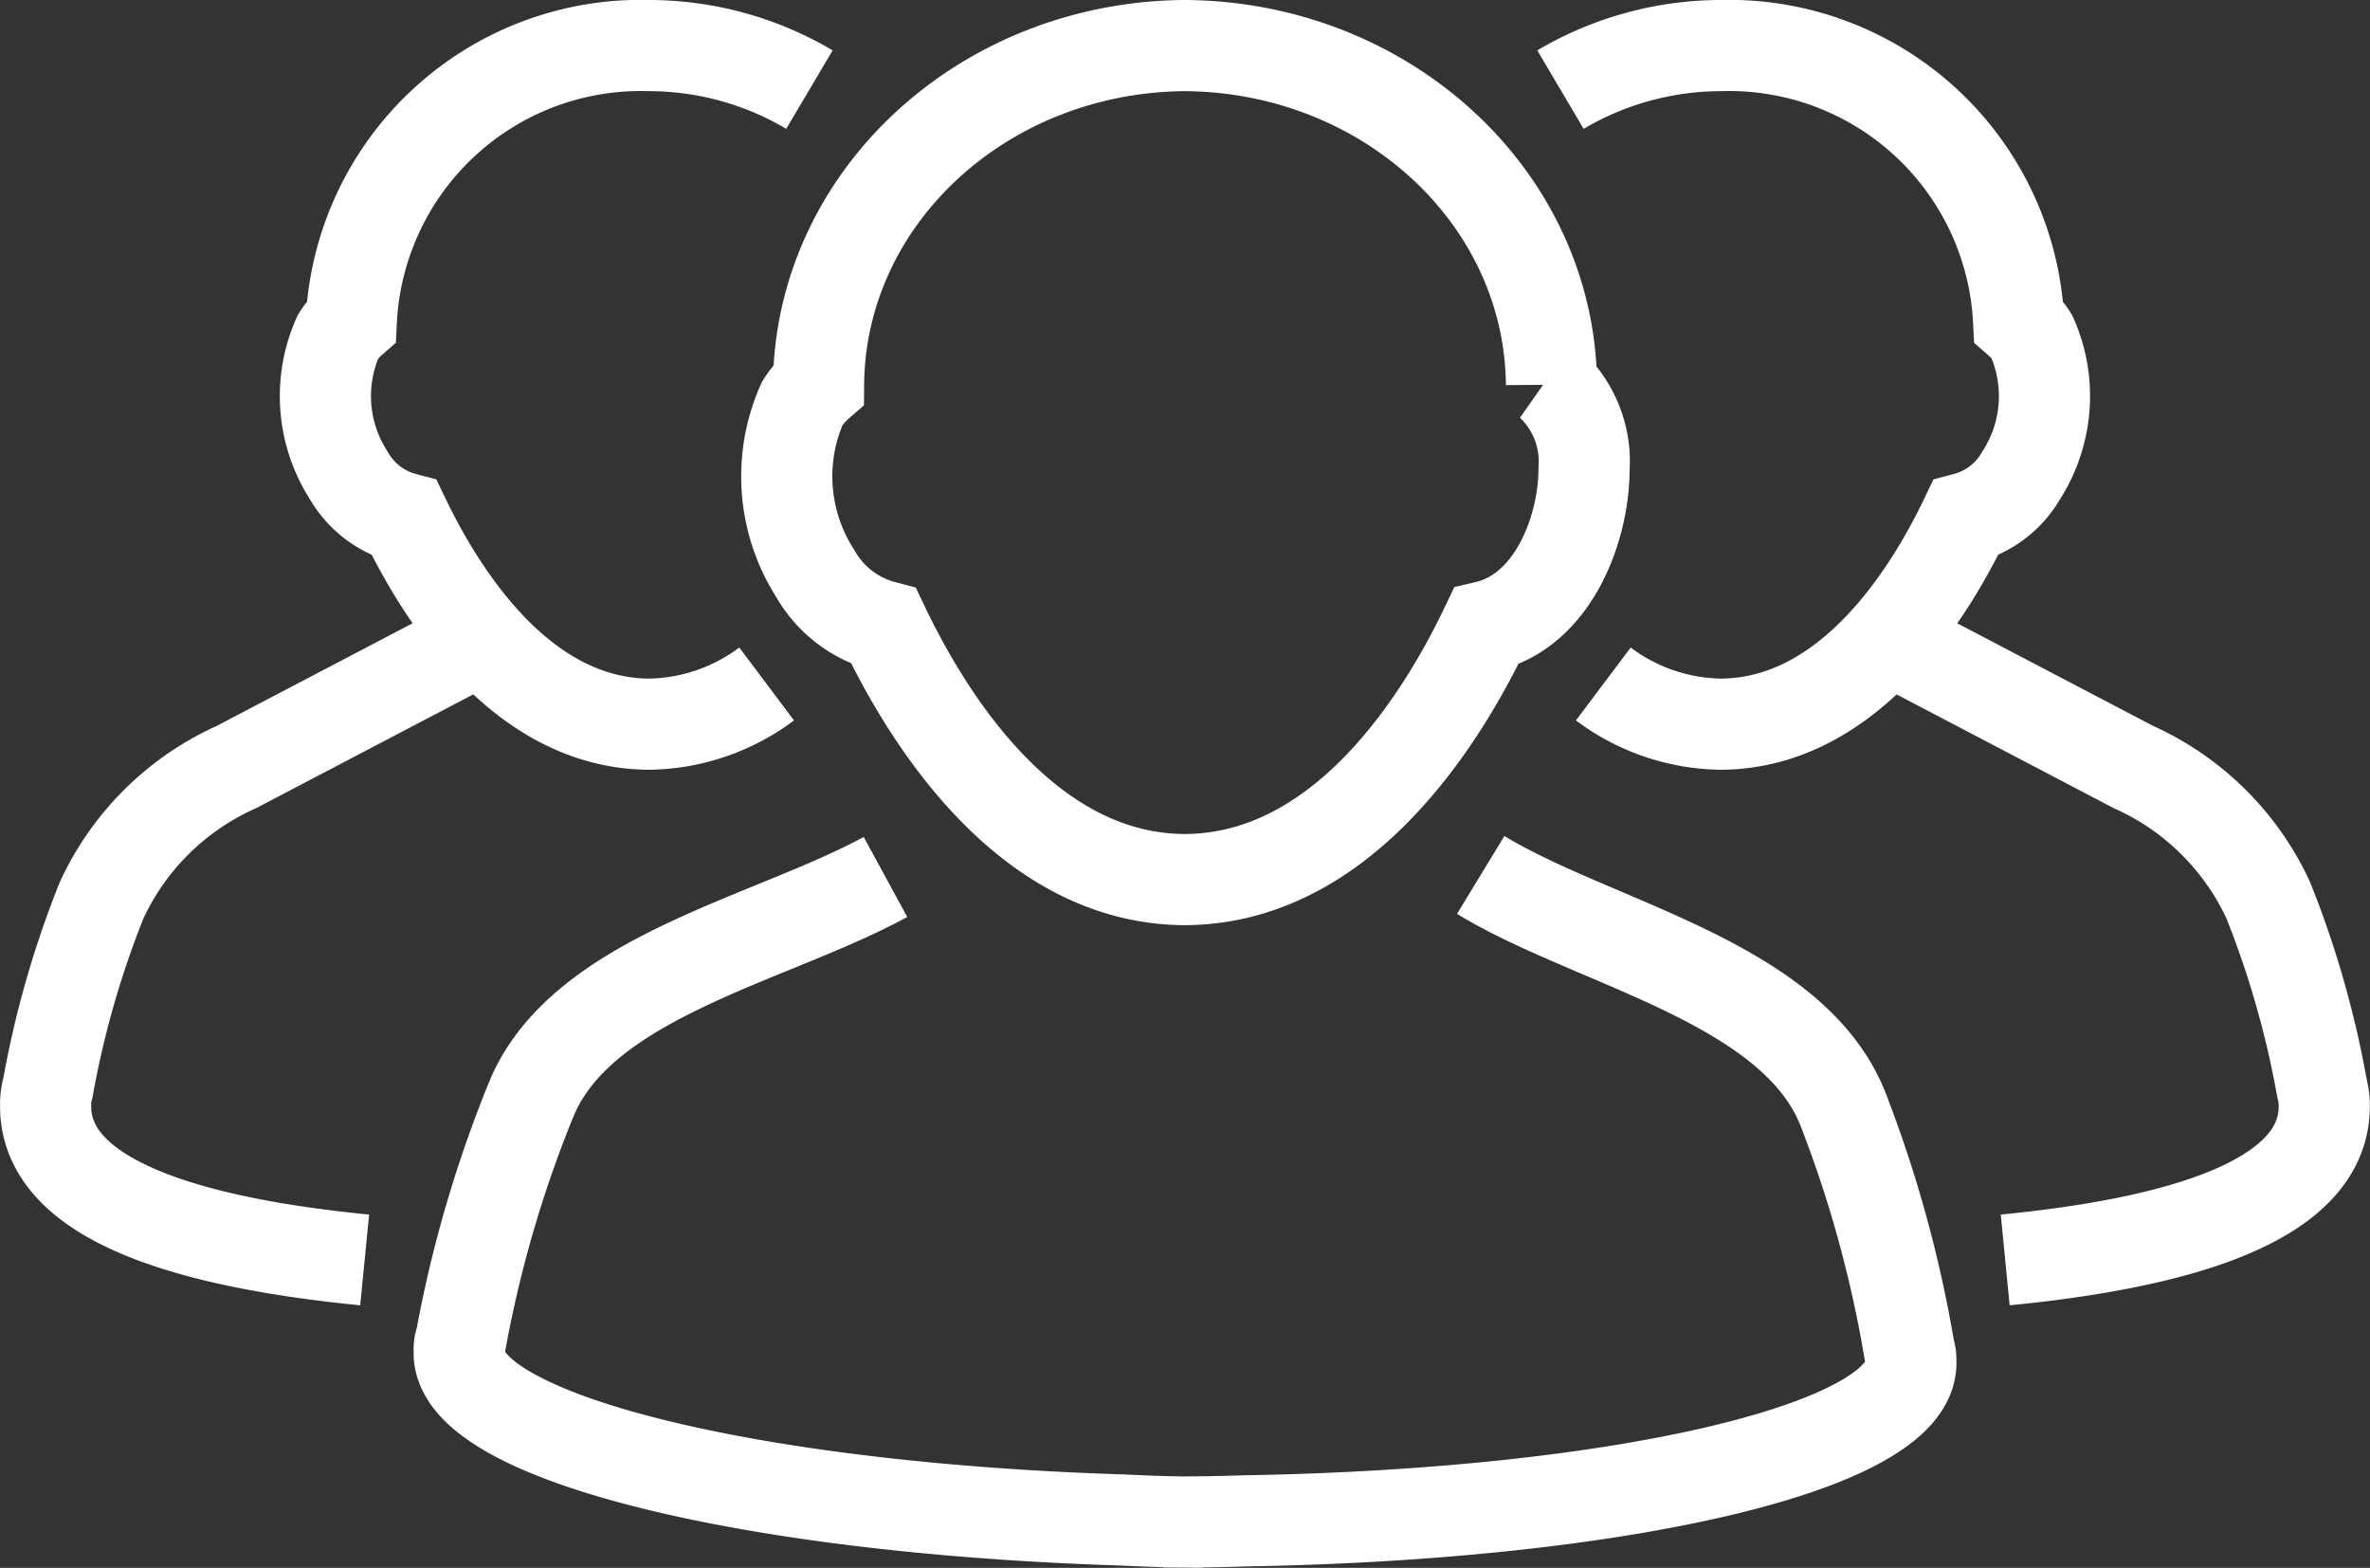 <svg xmlns="http://www.w3.org/2000/svg" width="52" height="34.401" viewBox="0 0 52 34.401">
  <rect x="0" y="0" width="52" height="34.401" fill="#333333" stroke="none"/>
  <path id="Path_59609" data-name="Path 59609" d="M105.773,1.488A6.946,6.946,0,0,1,109.28.522h.012a6.359,6.359,0,0,1,6.534,6.048,1.526,1.526,0,0,1,.291.342,3.211,3.211,0,0,1-.23,3.031,2,2,0,0,1-1.228.946c-.812,1.7-2.579,4.508-5.368,4.522a4.4,4.4,0,0,1-2.578-.882m8.818,12.637c3.561-.348,6.989-1.213,7-3.358v-.078a1.512,1.512,0,0,0-.052-.345,21.086,21.086,0,0,0-1.176-4.11,5.936,5.936,0,0,0-2.961-2.925l-5.393-2.825M89.295,1.488A6.922,6.922,0,0,0,85.788.522h-.01A6.358,6.358,0,0,0,79.243,6.57a1.6,1.6,0,0,0-.293.342,3.209,3.209,0,0,0,.231,3.031,1.991,1.991,0,0,0,1.226.946c.817,1.7,2.58,4.508,5.373,4.522a4.409,4.409,0,0,0,2.576-.882m-8.82,12.637c-3.56-.35-6.989-1.216-7-3.36v-.076a1.288,1.288,0,0,1,.051-.345,20.994,20.994,0,0,1,1.178-4.111,5.929,5.929,0,0,1,2.96-2.924l5.393-2.826m23.458-5.56C105.542,3.87,101.966.556,97.541.522h-.018C93.1.558,89.53,3.868,89.495,7.957a1.908,1.908,0,0,0-.359.418,3.945,3.945,0,0,0,.283,3.724,2.44,2.44,0,0,0,1.506,1.163c1,2.095,3.172,5.545,6.605,5.559,3.439-.014,5.611-3.46,6.61-5.554,1.478-.346,2.151-2.148,2.151-3.464A2.325,2.325,0,0,0,105.574,7.963Zm-1.553,10.755c2.477,1.507,6.814,2.338,7.936,5.106a26.936,26.936,0,0,1,1.468,5.321.673.673,0,0,1,.034.2.321.321,0,0,1-.006.042c0,.014.006.03.006.048-.016,1.847-6.416,3.32-14.62,3.455-.572.019-1.159.029-1.769.023l.862.006c-.609,0-1.2-.021-1.767-.048-8.2-.256-14.573-1.825-14.557-3.672,0-.015,0-.029,0-.048a.306.306,0,0,0,0-.041.629.629,0,0,1,.041-.206,26.692,26.692,0,0,1,1.555-5.3c1.131-2.659,5.225-3.464,7.757-4.841" transform="translate(-71.535 0.478)" fill="none" stroke="#fff" stroke-width="2"/>
</svg>
